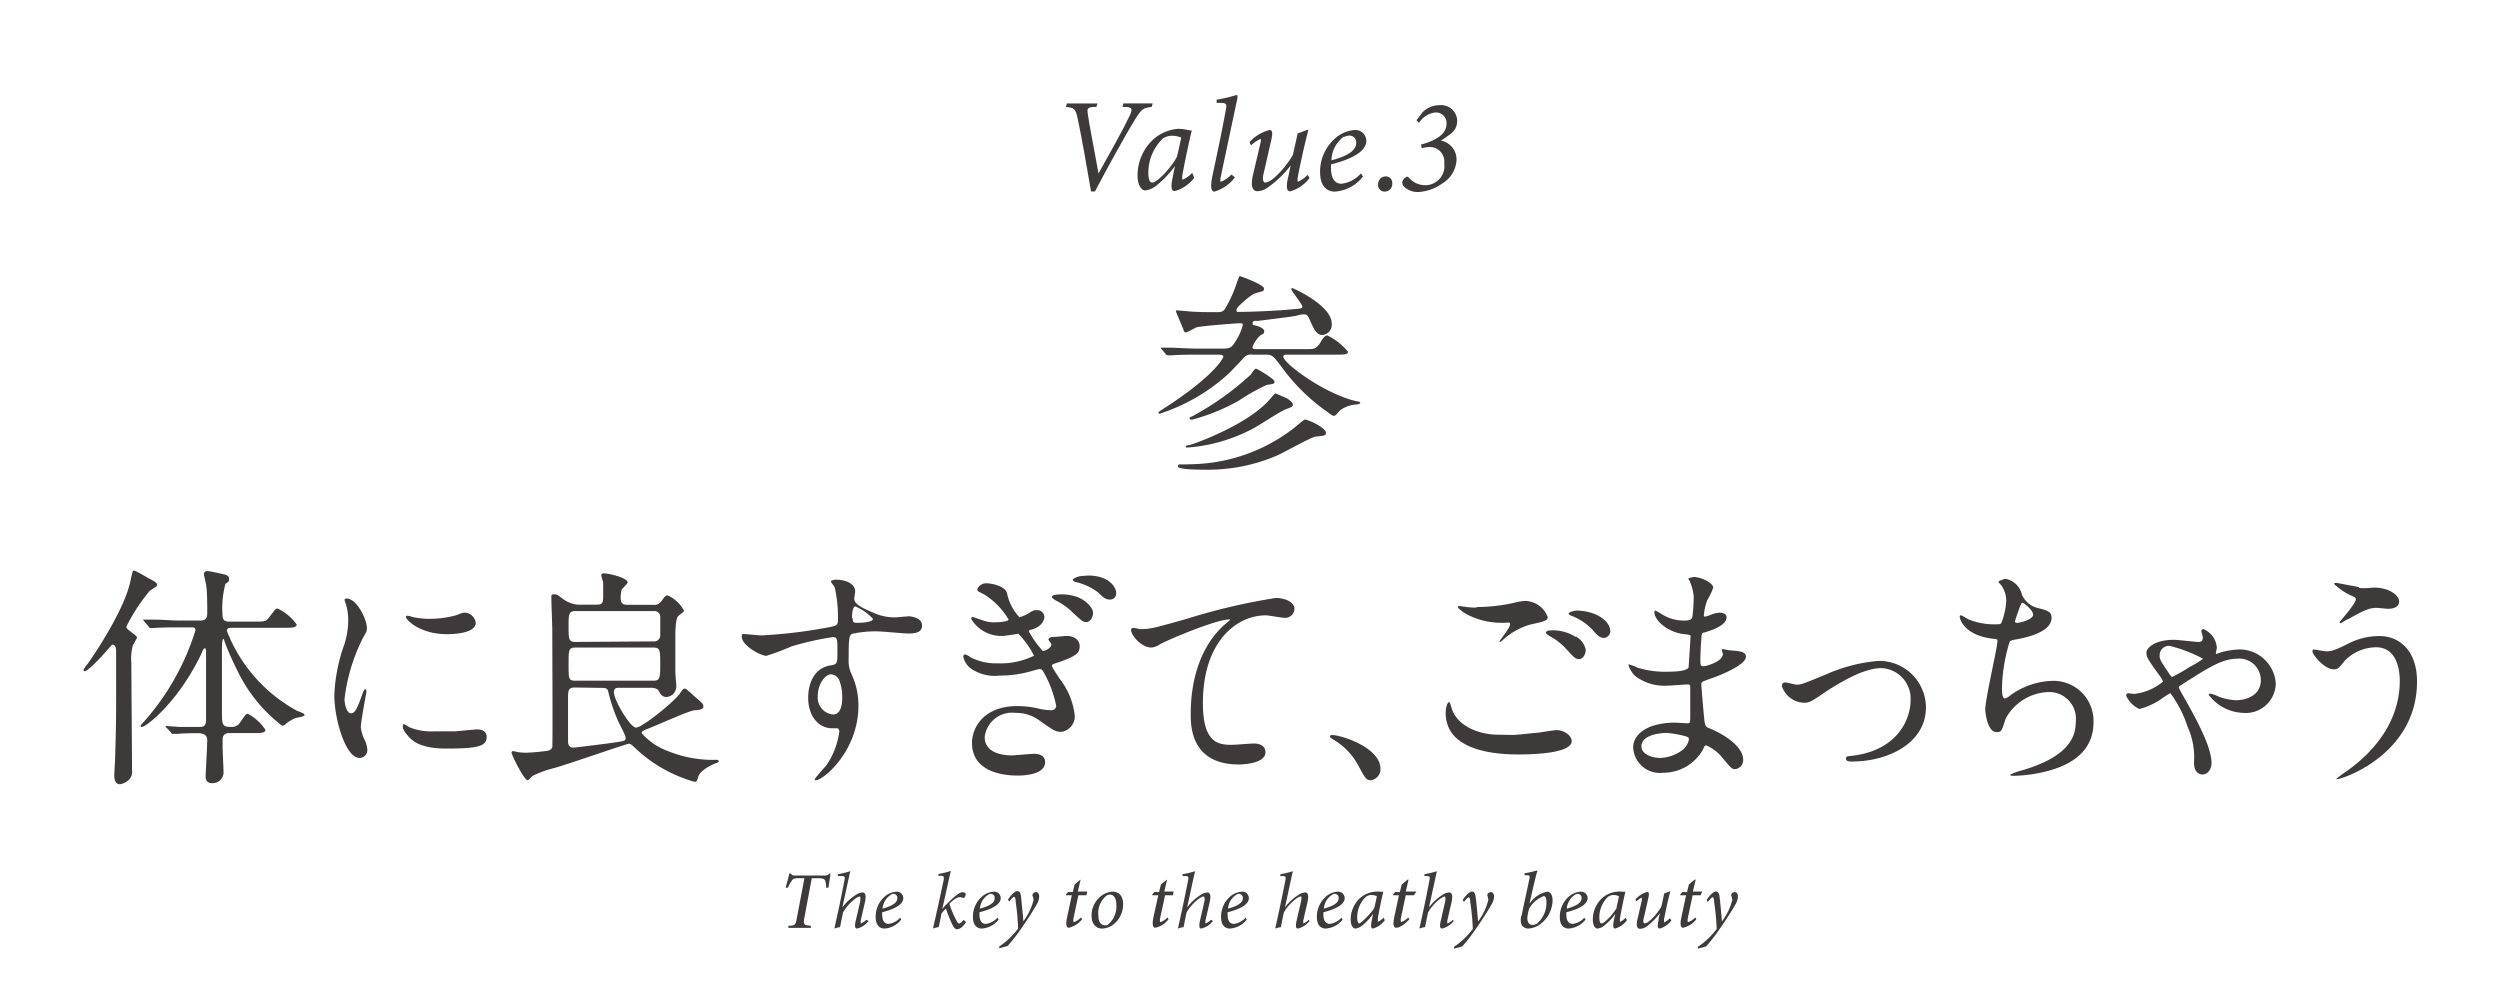 <svg xmlns="http://www.w3.org/2000/svg" viewBox="0 0 187.09 75.15"><g id="レイヤー_2" data-name="レイヤー 2"><g id="レイヤー_1-2" data-name="レイヤー 1"><rect width="187.09" height="75.15" fill="none"/><path d="M86.19,8c-.64.08-.74.13-1.25.94s-1.89,3.28-3,5.39h-.29c-.31-1.85-.75-4.29-1-5.45-.16-.76-.26-.81-.88-.88l.07-.26h2.29L82.05,8l-.27,0c-.39.06-.43.13-.38.49.09.7.49,2.73.81,4.49h0c.82-1.47,1.88-3.36,2.32-4.3.26-.54.19-.62-.24-.68L84,8l.07-.26h2.19Z" fill="#3e3a39"/><path d="M89.37,13.3a2.72,2.72,0,0,1-1.46,1c-.19,0-.32-.15-.18-.88l.2-1h0a7.19,7.19,0,0,1-1.29,1.38,1.66,1.66,0,0,1-.93.45c-.26,0-.58-.33-.58-1.13a3.68,3.68,0,0,1,1.2-2.71,3.17,3.17,0,0,1,1.86-.77,3.27,3.27,0,0,1,.62.07,2,2,0,0,0,.38.06l0,0c-.16.62-.46,2-.69,3.25-.07.35,0,.43,0,.43a2.18,2.18,0,0,0,.72-.52Zm-1.3-1.56c.11-.4.26-1.12.33-1.44a1.67,1.67,0,0,0-.67-.14,1.24,1.24,0,0,0-.71.21A3.54,3.54,0,0,0,85.94,13c0,.45.13.66.27.66C86.6,13.7,87.73,12.43,88.07,11.74Z" fill="#3e3a39"/><path d="M92.42,13.27a3,3,0,0,1-1.54,1.07c-.19,0-.35-.23-.14-1.21.35-1.64.7-3.28,1-4.93.1-.43,0-.5-.42-.5h-.27l0-.24a11.16,11.16,0,0,0,1.48-.35c.09,0,.1.09.06.3l-1.24,5.85c-.06.29,0,.35,0,.35a2.11,2.11,0,0,0,.8-.55Z" fill="#3e3a39"/><path d="M98,13.32a2.75,2.75,0,0,1-1.45,1c-.21,0-.35-.19-.15-1.06.08-.35.12-.55.19-.88h0A7.79,7.79,0,0,1,94.92,14a1.47,1.47,0,0,1-.81.31c-.27,0-.59-.19-.33-1.27l.54-2.3c.06-.25.05-.34,0-.34a2.93,2.93,0,0,0-.7.48l-.11-.24A3,3,0,0,1,95,9.73c.23,0,.27.2.11.87s-.36,1.6-.55,2.4c-.11.49,0,.66.12.66.56,0,1.68-1.34,2.07-2.07.11-.46.23-1,.36-1.6l.69-.26h.11c-.27,1.06-.53,2.18-.78,3.48-.06.31,0,.39,0,.39a2,2,0,0,0,.72-.52Z" fill="#3e3a39"/><path d="M102,13.21a2.93,2.93,0,0,1-2.11,1.13c-.46,0-1.1-.27-1.1-1.46a3.32,3.32,0,0,1,1.2-2.59,2.49,2.49,0,0,1,1.38-.56.82.82,0,0,1,.88.8c0,1-1.68,1.53-2.64,1.77a1.83,1.83,0,0,0,0,.32c0,.54.17,1.13.78,1.13a2.33,2.33,0,0,0,1.46-.77Zm-1.41-3A2.25,2.25,0,0,0,99.64,12c1.43-.38,1.85-.84,1.85-1.3a.49.49,0,0,0-.5-.55A.82.82,0,0,0,100.58,10.26Z" fill="#3e3a39"/><path d="M103.13,13.82a.58.58,0,0,1,.58-.62.49.49,0,0,1,.48.53.57.57,0,0,1-.57.61A.49.49,0,0,1,103.13,13.82Z" fill="#3e3a39"/><path d="M106.46,8.4a1.79,1.79,0,0,1,1.28-.53,1.2,1.2,0,0,1,1.31,1.21,1.16,1.16,0,0,1-.47.92,7.25,7.25,0,0,1-.75.52v0A1.44,1.44,0,0,1,109,12a2.18,2.18,0,0,1-1.1,1.75,3.34,3.34,0,0,1-1.77.62,1.49,1.49,0,0,1-1-.35.46.46,0,0,1-.19-.41.56.56,0,0,1,.27-.34.13.13,0,0,1,.2,0,1.62,1.62,0,0,0,1.21.59,1.43,1.43,0,0,0,1.46-1.63A1.09,1.09,0,0,0,107,11a2.54,2.54,0,0,0-.6.09l-.06-.27c1.16-.32,1.91-.79,1.91-1.56a.78.78,0,0,0-.85-.84,1.66,1.66,0,0,0-1.2.77L106,9Z" fill="#3e3a39"/><path d="M96.47,26.54c-.33,0-.43,0-.43.16,0,.48,3.11,2.8,5.49,3.33.13,0,.27.07.27.12s-.08.09-.27.12a2.21,2.21,0,0,0-1.23.43c-.08.07-.35.42-.45.42s-.13,0-.48-.27a14.33,14.33,0,0,1-3.46-3.39c-.62-.82-.7-.92-1.18-.92h-1a.73.73,0,0,0-.72.31c-.69.73-.88.94-1.23,1.26a14,14,0,0,1-5,2.85c-.08,0-.08,0-.08-.06s0-.08.32-.28c3.75-2.4,4.53-3.79,4.53-3.93s-.2-.15-.41-.15H89.72c-.39,0-1.47,0-2,.05l-.34,0s-.08,0-.14-.09l-.31-.37c-.06-.08-.06-.08-.06-.11s0,0,0,0l.7,0c.46,0,1.3.07,2.21.07h1.65c.59,0,.73-.05,1-.5A4.08,4.08,0,0,0,93,24.35c0-.14,0-.16-.22-.16s-3,.21-3.28.32a6.38,6.38,0,0,1-.74.37c-.11,0-.16-.08-.19-.19S88,23.34,88,23.29s0-.06.11-.06.59.05.75.06c.58.07,1.59.07,2.13.07.35,0,.48,0,.66-.21a9.6,9.6,0,0,0,.94-2.08c.14-.37.14-.4.21-.4s1.79.64,1.79.91-.08.18-.7.39c-.23.06-1.36,1-1.36,1.21s.14.16.22.16c1,0,2.91-.09,3.92-.19.71-.06.79-.06.79-.22s-.82-1.16-.82-1.28.06-.08.1-.08,2.92,1.28,2.92,2.64a.77.77,0,0,1-.7.86c-.34,0-.56-.27-.83-.88s-.29-.66-.55-.66c-.08,0-.25,0-.46.07s-.8.14-2.95.41c-.3,0-.43,0-.43.18s0,.1.39.22c0,0,.48.15.48.37s-.1.2-.29.32a2.27,2.27,0,0,0-.59.87c0,.16.12.16.36.16h3.62c.64,0,.82,0,1.17-.61.06-.11.26-.42.45-.42a4.72,4.72,0,0,1,1.55,1.22c0,.22-.32.22-.86.22Zm2.76,5.85c0,.2-.1.22-.76.28-.27,0-2.4,1.2-2.88,1.41a13.06,13.06,0,0,1-5.44,1.07c-.3,0-2,0-2-.24s.09-.12,1-.17a12.87,12.87,0,0,0,8.05-3,2.79,2.79,0,0,1,.43-.34C97.82,31.36,99.23,32,99.23,32.39Zm-2.92-2.58c.1.06.44.3.44.46s0,.16-.48.34S94.49,31.67,93.9,32a12.32,12.32,0,0,1-5,1.49c-.11,0-.16,0-.16-.08s.29-.11.31-.11c.6-.18,4.41-1.58,6-3.44.32-.37.36-.42.4-.42Zm-.93-1.25c0,.16-.08.18-.57.24A15.3,15.3,0,0,0,92.68,30a15,15,0,0,1-3.49,1.41s-.16,0-.16-.1,0-.06.26-.19A21.63,21.63,0,0,0,93.64,28c0-.06.27-.41.35-.41S95.38,28.35,95.38,28.56Z" fill="#3e3a39"/><path d="M8,48.67c-.42.51-1.43,1.56-1.66,1.56a.1.1,0,0,1-.09-.11,2.24,2.24,0,0,1,.3-.43c.49-.67,2.73-4,3.2-6.16.18-.81.18-.83.28-.83s1,.51,1,.53c.5.26.72.37.72.52s-.05.14-.52.44a13.2,13.2,0,0,0-1.77,2.7c0,.12.1.22.23.31.5.39.56.42.56.53a4.85,4.85,0,0,1-.3.54,3.81,3.81,0,0,0-.12,1.38c0,1.14.05,6.72.05,8a.82.82,0,0,1-.16.62,1.24,1.24,0,0,1-.73.42c-.44,0-.44-.56-.44-.67s.07-1.19.07-1.42c.09-2.95.07-3.44.07-7.87,0-.39-.16-.49-.25-.49S8.3,48.36,8,48.67Zm4.45,5.78c-.07-.09-.07-.09-.07-.12a0,0,0,0,1,.05,0l1,.07c.73,0,1,0,1.45,0,.31,0,.54,0,.54-.56,0-.78,0-4.23,0-5,0-.19,0-.32-.09-.32s-.09,0-.3.49c-1.73,3.56-4.09,5.4-4.44,5.4a.08.08,0,0,1-.07-.09c0-.05.17-.23.26-.32a18.58,18.58,0,0,0,3.85-6.84c0-.21-.19-.21-.3-.21h-.87c-.4,0-1.47,0-1.94.05l-.25,0c-.07,0-.09,0-.16-.13l-.33-.38c-.07-.09-.07-.11-.07-.12s0,0,0,0l.79,0c.63,0,1.42.07,2,.07H15c.3,0,.51-.1.51-.56s0-1.52-.07-2c0-.16-.18-.79-.18-.93s.11-.21.27-.21.78.14.91.17c.45.09.7.14.7.39s0,.19-.27.4A7,7,0,0,0,16.65,46c0,.35.12.52.5.52H19c.8,0,.89,0,1.12-.29.47-.62.52-.69.66-.69a3.72,3.72,0,0,1,1.42,1.19c0,.25-.37.25-.95.25H17.36c-.17,0-.38,0-.38.24a11.55,11.55,0,0,0,5.3,6c.07,0,.39.15.44.18a.15.15,0,0,1,.07.12c0,.11-.54.18-.65.21a2.48,2.48,0,0,0-.72.42.49.49,0,0,1-.31.16,11.42,11.42,0,0,1-3.4-4.24A20.75,20.75,0,0,1,16.8,48c0-.06-.05-.19-.1-.19s-.09.41-.09.54c0,.75,0,4.08,0,4.76,0,1.17,0,1.29.73,1.29a.69.69,0,0,0,.6-.29c.42-.62.47-.69.61-.69a3.59,3.59,0,0,1,1.31,1.19c0,.25-.33.25-.87.25H17.17c-.45,0-.51.28-.51.51v.49c0,.31.07,1.71.07,2a.83.83,0,0,1-.82.75c-.42,0-.52-.22-.52-.5s.12-2.33.12-2.73-.33-.51-.7-.51-1,0-1.54.05l-.33,0c-.08,0-.09,0-.14-.11Z" fill="#3e3a39"/><path d="M26.25,53.38c.3,0,.46-.28.84-1.36.11-.3.16-.44.25-.44s.08.17.08.21S27,54,27,54.45a3.28,3.28,0,0,0,.28.91,1.9,1.9,0,0,1,.21.77.58.58,0,0,1-.58.59c-1.08,0-1.89-3-1.89-4.65a12.51,12.51,0,0,1,.74-3.82,5.89,5.89,0,0,0,.3-1.82,4.22,4.22,0,0,0-.18-1.24,1.7,1.7,0,0,1-.1-.32s.07-.08.14-.08c.8,0,1.54,1.59,1.54,2.22,0,.19,0,.21-.34.81a13.68,13.68,0,0,0-1.34,4.51C25.8,52.86,26,53.38,26.25,53.38Zm10.17,1.75c0,.68-.52.89-3,.89-1.72,0-2.37-.43-2.73-.78-.09-.09-.55-.55-.55-.88,0,0,0-.17.09-.17a3,3,0,0,1,.42.24,4.36,4.36,0,0,0,1.87.3c.46,0,1.09,0,1.53,0l1.54-.14C36.28,54.54,36.42,54.92,36.42,55.13Zm-.82-8.52c0,.85-1.94.85-2.15.85-2,0-3.07-1.06-3.07-1.29,0,0,0-.09.12-.09s.27.07.5.12a5.79,5.79,0,0,0,1.19.11,7.39,7.39,0,0,0,1.92-.26c.53-.2.58-.21.75-.2A.88.88,0,0,1,35.6,46.61Z" fill="#3e3a39"/><path d="M48.85,45.26a.65.65,0,0,0,.64-.26c.28-.39.32-.44.48-.44a2.58,2.58,0,0,1,1.22,1.15c0,.09-.42.35-.47.44s-.18.28-.18,1.59c0,.7,0,2,0,2.58,0,.14.07.82.07,1a.79.79,0,0,1-.75.84c-.35,0-.49-.32-.58-.48s-.39-.21-.53-.21H46.33c-.16,0-.39,0-.39.34,0,.56,1.21,2.64,1.66,2.64s2.66-1.78,3.24-2.49c0,0,.26-.42.35-.42a.25.25,0,0,1,.12,0,4.59,4.59,0,0,1,.55.48c.7.59.78.66.78.84s-.15.26-.63.29S49,54.36,48.39,54.57c-.17.07-.37.14-.37.3a4.84,4.84,0,0,0,2,1.35,8.79,8.79,0,0,0,3.59.64s.18,0,.18.11-.18.12-.21.14c-.48.19-1.19.58-1.32,1s-.12.39-.31.39a10.66,10.66,0,0,1-4.29-2.4c-.37-.35-.45-.44-.61-.44s-4.69,1.58-5.55,1.81a8.06,8.06,0,0,0-1.59.57c-.07,0-.34.35-.42.35-.28,0-1.21-1.92-1.21-2.06a.11.11,0,0,1,.12-.12,2.06,2.06,0,0,1,.32.07,4.43,4.43,0,0,0,.66.05,13.72,13.72,0,0,0,1.4-.12c.26,0,.51-.11.55-.3s0-8.09,0-8.81c0-.33-.07-2-.07-2.38,0-.21,0-.24.21-.24s.19,0,.58.28a2.18,2.18,0,0,0,1.19.49h1.41c.41,0,.49-.12.49-.6,0-.21,0-.84,0-1s-.14-.49-.14-.58,0-.16.24-.16,1.73.3,1.73.69c0,.08-.4.43-.45.54a2.2,2.2,0,0,0-.07.58c0,.35.09.54.47.54ZM43,51.45c-.49,0-.49.28-.49.81,0,.21,0,2.82,0,3.24,0,.19.07.45.4.45.13,0,3-.36,3.19-.4.65-.1.72-.12.72-.33s-.53-1.14-.61-1.37a12.88,12.88,0,0,1-.67-2c-.05-.26-.1-.37-.47-.37ZM48.9,48a.46.46,0,0,0,.51-.52V46.24a.45.45,0,0,0-.51-.51H43.07c-.52,0-.52.25-.52,1.16s0,1.15.52,1.15Zm0,2.94c.49,0,.51-.21.51-1.24s0-1.24-.51-1.24H43.07c-.51,0-.52.17-.52,1.26s0,1.22.52,1.22Z" fill="#3e3a39"/><path d="M57,47.55A36.81,36.81,0,0,0,61.71,47c.91-.16,1-.18,1-.63A10.44,10.44,0,0,0,62.48,44c0-.09-.3-.41-.3-.49s.26-.13.37-.13c.77,0,1.45.32,1.45.88,0,.09-.07.45-.07.54,0,.4.51.67,1.54,1.1A3.76,3.76,0,0,0,67,46.2c.18,0,.91-.08,1-.08s1,.07,1,.68c0,.45-.33.61-1,.61-.36,0-2-.16-2.32-.16a8.14,8.14,0,0,0-1.89.18c-.25.1-.28.35-.28,1.89a2.29,2.29,0,0,0,.22,1.14,5.49,5.49,0,0,1,.51,2.36c0,3.4-2.64,5.57-3.18,5.57,0,0-.09,0-.09-.07s.72-.88.84-1a5.78,5.78,0,0,0,1-2.58s0-.24-.18-.24l-.36,0c-1,0-1.79-.89-1.79-2.29,0-.23,0-2.15,1.7-2.42.49-.07.49-.17.49-1.06s0-1.05-.35-1.05a21.26,21.26,0,0,0-3.1.7,18.62,18.62,0,0,1-1.87.7c-.39,0-1.84-.74-1.84-1.45,0-.08,0-.16.09-.18S56.7,47.55,57,47.55Zm5.2,2.91c-.44,0-1,.72-1,1.61a1.27,1.27,0,0,0,1.14,1.4c.68,0,.69-1,.69-1.33a3.56,3.56,0,0,0-.22-1.23A.73.73,0,0,0,62.15,50.46Zm1.61-4.19c0,.28.07.34.31.34.07,0,1.21,0,1.21-.3A3.84,3.84,0,0,0,64,45.38C63.83,45.42,63.76,45.82,63.76,46.27Z" fill="#3e3a39"/><path d="M75.36,44.38a3.67,3.67,0,0,0,.93,1.81,2.54,2.54,0,0,0,.66-.28c.37-.23.42-.25.63-.25a.54.54,0,0,1,.58.51s0,.65-.93.94c-.12,0-.24.07-.24.13a7.4,7.4,0,0,0,1.06,1.49c.07,0,.63-.2.63-.5,0-.07-.22-.31-.22-.38s.15-.16.24-.18c.37,0,1-.08,1.1-.08.56,0,1,.28,1,.77s-.23.73-1.54,1.19c-.48.15-.53.17-.53.26s0,.12.58,1a5.42,5.42,0,0,1,1.12,2.75,1.17,1.17,0,0,1-1,1.21c-.44,0-.56-.09-1.68-.88A2.91,2.91,0,0,0,76,53.35a2.06,2.06,0,0,0-2.31,1.8c0,1.29,1.54,1.38,2,1.38.28,0,1.45-.12,1.69-.12s.83.05.83.63c0,1-1.84,1-2,1-.53,0-3.47,0-3.47-2.45,0-1.07.81-2.75,3.4-2.75a7,7,0,0,1,1.68.21,4.45,4.45,0,0,0,.84.1.34.34,0,0,0,.38-.35,8.54,8.54,0,0,0-.94-2.5c-.09-.16-.16-.23-.28-.23s-.49.12-.58.14a8.68,8.68,0,0,1-2.42.35,3.18,3.18,0,0,1-2.12-.5,1.48,1.48,0,0,1-.61-.91.16.16,0,0,1,.14-.18,1.42,1.42,0,0,1,.42.23,4.15,4.15,0,0,0,2,.44,5.65,5.65,0,0,0,2.73-.57,6.4,6.4,0,0,0-1.17-1.64c-.05,0-1,.16-1.15.16a2.61,2.61,0,0,1-2.38-1.28.13.13,0,0,1,.12-.14s.56.19.68.23a2.41,2.41,0,0,0,1,.17c.39,0,1-.07,1-.21a5.69,5.69,0,0,0-1.78-1.85c-.51-.25-.56-.27-.56-.41a.71.71,0,0,1,.68-.45C74.17,43.65,75.2,43.84,75.36,44.38Zm5.32.32c.66.28,1.12.82,1.12,1.15s-.21.7-.49.7-.33-.07-1-.68a4.9,4.9,0,0,0-1.31-.94c-.09-.06-.28-.16-.28-.25s.14-.17.28-.17A3.5,3.5,0,0,1,80.68,44.7Zm.75-1.63c1.54,0,2.1.86,2.1,1.3a.45.45,0,0,1-.44.5c-.36,0-.5-.14-.92-.54a4.36,4.36,0,0,0-1.65-.77c-.17-.05-.24-.12-.24-.17s.26-.23.61-.28Z" fill="#3e3a39"/><path d="M85.33,47.08c.76,0,1-.07,3.42-.75a46.17,46.17,0,0,1,6.72-1.58c.61,0,1.4.25,1.4.84a.7.7,0,0,1-.7.65c-.23,0-1.23-.19-1.44-.19-2.22,0-4.71,2-4.71,6.56,0,2.94,1.11,3.13,2.14,3.13.26,0,1.52-.1,1.66-.1.54,0,.88.23.88.65,0,.92-1.93.92-2,.92-3.59,0-3.59-2.92-3.59-3.74s0-4.48,2.55-6.74a2.68,2.68,0,0,0,.42-.37s-.07,0-.1,0c-1,0-4.64,1.55-5.2,1.87a1.29,1.29,0,0,1-.61.23c-.88,0-1.7-1.18-1.49-1.42C84.72,46.92,85.24,47.08,85.33,47.08Z" fill="#3e3a39"/><path d="M102.61,58.39c-.37,0-.44-.13-1-1.18a5,5,0,0,0-1.84-1.87s-.24-.16-.24-.21,0-.12.19-.12c.61,0,3.59.91,3.59,2.54A.84.84,0,0,1,102.61,58.39Z" fill="#3e3a39"/><path d="M113.19,55c.23,0,.93-.07,1.67-.15.26,0,1.4-.21,1.62-.21.6,0,1.14.43,1.14.82,0,.94-3,1-4,1-2.35,0-5.43-.51-5.43-3.11,0-.56.19-.81.24-.81s.07,0,.2.44c.4,1.38,2.1,2,3.45,2Zm-2.69-9.57a13.46,13.46,0,0,0,2.82-.32,3.77,3.77,0,0,1,.87-.14,1.86,1.86,0,0,1,1.63,1.19c0,.27-.12.32-1.3.58a5.06,5.06,0,0,0-2.06,1.16c-.14.12-.16.14-.23.14s0,0,0-.06S113,47,113,46.75s0-.13-.6-.14c-2,0-3.3-1-3.3-1.19,0-.06.08-.07.12-.07l.56.08A5.8,5.8,0,0,0,110.5,45.47Zm7.42,2.2a1.45,1.45,0,0,1,.75,1c0,.33-.21.69-.49.69s-.35-.08-.94-.72a4.49,4.49,0,0,0-1.28-1c-.09-.06-.28-.19-.28-.26s.14-.16.3-.16A3.15,3.15,0,0,1,117.92,47.67Zm2.59-.42a.51.51,0,0,1-.46.53c-.36,0-.57-.26-.91-.65a4.29,4.29,0,0,0-1.52-1c-.19-.07-.23-.14-.23-.19s.35-.21.65-.21C119.6,45.75,120.51,46.55,120.51,47.25Z" fill="#3e3a39"/><path d="M126.48,43.56c0-.05-.13-.23-.13-.26s.34-.12.44-.12c.47,0,1.42.43,1.42.8a5,5,0,0,1-.44.93,4.15,4.15,0,0,0-.26,1.14s0,.1.07.1a2.31,2.31,0,0,0,.49-.16,2.17,2.17,0,0,1,.63-.14c.17,0,.51.06.51.34,0,.64-1.19,1-1.68,1.15-.14,0-.18.06-.2.32,0,.05-.08,1-.08,1.7,0,.4,0,.5.22.5s1.46-.35,1.46-.91c0-.05-.07-.26-.07-.31s0-.06.08-.06.46.09.55.09c.71.06,1.17.09,1.17.48,0,.61-1.94,1.41-2.75,1.67-.54.2-.59.21-.59.39s.19,2.35.21,2.52c.07.58.07.65.43.79,1.37.56,2.49,1.49,2.49,2.31a.68.68,0,0,1-.6.73c-.24,0-.31-.08-.94-.84a3.13,3.13,0,0,0-1.23-.94c-.1,0-.14.09-.22.28a3.4,3.4,0,0,1-3,1.77,2,2,0,0,1-2.24-1.89c0-1,1.07-1.86,3.15-1.86l.93.05c.19,0,.19-.05.19-.65,0-.34,0-1.52,0-2,0-.16,0-.26-.18-.26s-1.29.09-1.52.09a3.62,3.62,0,0,1-2.42-.72,2,2,0,0,1-.5-.81s0-.07,0-.07a3.74,3.74,0,0,1,.66.25,6.89,6.89,0,0,0,2.12.31c.42,0,1.59,0,1.72-.33,0-.05.15-2.34.15-2.36s-.08-.09-.36-.11c-1.25-.08-2.35-1-2.35-1.66,0,0,0-.12.07-.12a5.33,5.33,0,0,1,.49.28,3.11,3.11,0,0,0,1.7.47c.37,0,.54-.09.58-.26a12.81,12.81,0,0,0,.1-1.54A3.54,3.54,0,0,0,126.48,43.56Zm-1.77,11.29s-1.87,0-1.87,1c0,.66.91.87,1.4.87a2.93,2.93,0,0,0,1.73-.64c.31-.28.47-.7.4-.86S125,54.85,124.71,54.85Z" fill="#3e3a39"/><path d="M133.35,51.35c0-.21.11-.28.25-.28s.73.17.86.17c.33,0,.52-.08,2.22-.78a12.14,12.14,0,0,1,3.88-1,3.5,3.5,0,0,1,3.57,3.47c0,2.7-2.85,4.06-5.54,4.06-.18,0-.44,0-.44-.21s.07-.17.61-.24c3.2-.44,4.22-2.66,4.22-4.14A2.28,2.28,0,0,0,140.79,50c-1.1,0-2.55.71-4.27,1.84-1,.69-1.14.75-1.52.75A1.8,1.8,0,0,1,133.35,51.35Z" fill="#3e3a39"/><path d="M151.31,44.49a1.74,1.74,0,0,0,1.14,1c.73.18,1.08.26,1.08.74,0,1-1.61,1.45-2.76,1.64-.35.05-.39.14-.44.37a12.5,12.5,0,0,0-.51,3.22c0,.23,0,.81.21.81a.8.8,0,0,0,.37-.2,5.62,5.62,0,0,1,3.27-1.12,3,3,0,0,1,3,3.1c0,3-3.18,3.66-4.58,3.89a11.41,11.41,0,0,1-1.4.12c-.05,0-.26,0-.26-.09a4.38,4.38,0,0,1,.82-.3c3.48-1,4.09-2.46,4.09-3.62a2,2,0,0,0-2-2.26,3.77,3.77,0,0,0-3.25,2c-.28.89-.3,1-.67,1-.71,0-.85-1.53-.85-1.68,0-.83.91-4.64.91-5.13,0-.14,0-.14-.34-.18-2.22-.26-2.48-1.54-2.48-1.63s0-.12.09-.12.5.28.61.32a5.19,5.19,0,0,0,2.08.35c.21,0,.28,0,.35-.14a5.31,5.31,0,0,0,.35-1.61,2,2,0,0,0-.38-1.18c-.14-.15-.2-.21-.2-.26s.44-.21.53-.21A1.54,1.54,0,0,1,151.31,44.49Zm-.53,2c0,.1.11.12.18.12.26,0,1.19-.26,1.19-.61s-.72-.9-.82-.9S150.78,46.5,150.78,46.54Z" fill="#3e3a39"/><path d="M159.71,51.93a4.09,4.09,0,0,0,2.15-.91c0-.09-.07-.21-.23-.44-.94-1.28-1-1.42-1-1.75s.61-.95,2.07-.95c.29,0,1.55.16,1.82.16s.33-.12.33-.35c0-.07-.11-.4-.11-.47a.15.15,0,0,1,.16-.14,1.64,1.64,0,0,1,1,1.38c0,.07-.07.37-.07.4s0,.08,0,.08a3.1,3.1,0,0,0,.4-.13,6.31,6.31,0,0,1,1.36-.21,2.73,2.73,0,0,1,2.72,2.54,2.25,2.25,0,0,1-2.45,2.21A3.38,3.38,0,0,1,165.29,52s0-.09.12-.09a2.43,2.43,0,0,1,.58.2,3.87,3.87,0,0,0,1.38.29c.7,0,1.82-.35,1.82-1.48a1.61,1.61,0,0,0-1.71-1.63c-1.16,0-2.12.61-4.29,2-.05,0-.14.11-.14.17s.7,1.25.82,1.49c.72,1.3,1.63,3.08,1.63,4.13,0,.6-.37.88-.68.88-.11,0-.63-.05-.63-.88a5.56,5.56,0,0,0-.47-2.67,8.88,8.88,0,0,0-1.3-2.54,7.61,7.61,0,0,0-.68.44,5.32,5.32,0,0,1-1.63.75,2,2,0,0,1-1-1,.17.17,0,0,1,.17-.18Zm2.68-3.59a.69.69,0,0,0-.77.7c0,.24,0,.33.59,1.19.25.38.28.42.37.42a13.81,13.81,0,0,0,1.29-.74,7.2,7.2,0,0,0,1-.61A10.53,10.53,0,0,0,162.39,48.34Z" fill="#3e3a39"/><path d="M180.88,51c0,5.44-5.56,7.31-6,7.31,0,0-.06,0-.06,0a6.43,6.43,0,0,1,.77-.58c2.38-1.68,4-4,4-6.79,0-.56-.11-2.5-1.77-2.5a3.3,3.3,0,0,0-2.34,1c-.48.58-.53.65-.81.65-.75,0-1.61-1.1-1.61-1.33s.11-.14.18-.14.68.12.8.12c.4,0,.53,0,1.61-.53a5.08,5.08,0,0,1,2.31-.61C179.47,47.55,180.88,48.6,180.88,51Zm-4.35-7a4.87,4.87,0,0,0,.8,0,2.84,2.84,0,0,1,1.38.16c.72.3.83.7.83.86,0,.43-.48.54-.81.54-.14,0-.75-.07-.87-.07-.58,0-1,.21-2.12.84-.09,0-.54.31-.58.31a.06.06,0,0,1-.07-.07c0-.07,1.21-1.38,1.21-1.71,0-.11,0-.14-.37-.3a4.77,4.77,0,0,1-1.26-.86c0-.08.14-.08.18-.08S176.26,43.89,176.53,43.93Z" fill="#3e3a39"/><path d="M62.14,65.38c0,.27-.11.72-.14,1.05h-.18a1.33,1.33,0,0,0-.07-.53c-.06-.14-.18-.18-.65-.18h-.35l-.56,3c-.09.49,0,.52.49.56l0,.16H59l0-.16c.51,0,.54-.08.63-.56l.57-3H60c-.52,0-.63,0-.74.18a2.09,2.09,0,0,0-.29.53h-.18c.1-.35.21-.73.28-1.06h.12c.07.14.14.15.3.15h2.25a.37.37,0,0,0,.32-.15Z" fill="#3e3a39"/><path d="M65,68.92a1.52,1.52,0,0,1-.86.57c-.15,0-.2-.17-.1-.58l.32-1.39c.07-.32,0-.43,0-.43-.28,0-1,.67-1.27,1.2-.06.26-.17.79-.22,1.09a2.09,2.09,0,0,0-.43.11l0,0c.26-1.15.52-2.37.75-3.59.07-.32,0-.33-.19-.34H62.7l0-.14a5.84,5.84,0,0,0,.88-.21c.06,0,.06,0,0,.21l-.54,2.49h0a3.61,3.61,0,0,1,1.11-1,.89.89,0,0,1,.4-.12c.15,0,.32.1.17.76l-.31,1.34c0,.18,0,.22,0,.22a1.11,1.11,0,0,0,.42-.28Z" fill="#3e3a39"/><path d="M67.45,68.81a1.72,1.72,0,0,1-1.26.68c-.28,0-.66-.16-.66-.87a2,2,0,0,1,.72-1.56,1.46,1.46,0,0,1,.83-.33.49.49,0,0,1,.52.48c0,.59-1,.91-1.58,1.06a1.28,1.28,0,0,0,0,.19c0,.32.1.68.47.68a1.4,1.4,0,0,0,.87-.46ZM66.61,67a1.39,1.39,0,0,0-.57,1c.86-.23,1.11-.5,1.11-.78a.29.29,0,0,0-.3-.33A.48.48,0,0,0,66.61,67Z" fill="#3e3a39"/><path d="M72.3,69c-.28.44-.53.54-.66.54s-.24-.07-.39-.39A10.68,10.68,0,0,1,70.79,68a2.45,2.45,0,0,0-.34.38c-.06.33-.13.68-.2,1a2.24,2.24,0,0,0-.43.11l0,0c.28-1.23.55-2.43.81-3.68,0-.24,0-.26-.21-.27h-.19l0-.14a5.2,5.2,0,0,0,.88-.21c.06,0,.06,0,0,.17-.2.9-.39,1.78-.6,2.67h0a6.79,6.79,0,0,1,.51-.54c.34-.34.78-.72,1-.72s.25.09.25.18a.42.42,0,0,1-.12.24.09.09,0,0,1-.09,0,.61.61,0,0,0-.23-.05c-.28,0-.61.32-.78.5a7.37,7.37,0,0,0,.49,1.18c.11.23.17.29.24.29s.19-.1.34-.27Z" fill="#3e3a39"/><path d="M74.74,68.81a1.75,1.75,0,0,1-1.27.68c-.27,0-.66-.16-.66-.87a2,2,0,0,1,.72-1.56,1.49,1.49,0,0,1,.83-.33.49.49,0,0,1,.53.48c0,.59-1,.91-1.59,1.06a1.28,1.28,0,0,0,0,.19c0,.32.1.68.47.68a1.38,1.38,0,0,0,.87-.46ZM73.89,67a1.36,1.36,0,0,0-.56,1c.86-.23,1.11-.5,1.11-.78a.3.3,0,0,0-.3-.33A.52.52,0,0,0,73.89,67Z" fill="#3e3a39"/><path d="M76.54,69a4.53,4.53,0,0,0,.81-1.65.67.67,0,0,0-.07-.28.2.2,0,0,1,0-.15.29.29,0,0,1,.25-.16c.14,0,.24.13.24.33a1.28,1.28,0,0,1-.21.63c-.26.46-.77,1.25-1.09,1.7A13.6,13.6,0,0,1,75.4,70.8l-.62.16,0-.13a5.73,5.73,0,0,0,1.41-1.34,17.62,17.62,0,0,0-.18-2c0-.3-.08-.37-.13-.37s-.2.14-.35.35l-.1-.14c.19-.3.49-.64.71-.64s.26.22.3.7.11,1,.14,1.54Z" fill="#3e3a39"/><path d="M81.3,67l-.6,0-.35,1.65c-.06.3,0,.36,0,.36a1.26,1.26,0,0,0,.54-.35l.09.13a1.74,1.74,0,0,1-1,.64c-.14,0-.26-.17-.12-.79l.35-1.64h-.44l0-.06.15-.18h.36l.14-.57.45-.37,0,0-.21.9h.7Z" fill="#3e3a39"/><path d="M81.69,68.56a1.84,1.84,0,0,1,.91-1.64,1.58,1.58,0,0,1,.65-.19c.5,0,.8.34.8.93a1.92,1.92,0,0,1-.64,1.45,1.48,1.48,0,0,1-.93.38C81.91,69.49,81.69,69,81.69,68.56Zm1.2.66a1.78,1.78,0,0,0,.65-1.55c0-.48-.21-.72-.48-.72a.56.56,0,0,0-.23.06,1.66,1.66,0,0,0-.63,1.52c0,.44.18.72.5.72A.58.58,0,0,0,82.89,69.22Z" fill="#3e3a39"/><path d="M87.78,67l-.59,0-.36,1.65c-.06.3,0,.36,0,.36a1.32,1.32,0,0,0,.54-.35l.08.13a1.68,1.68,0,0,1-1,.64c-.14,0-.26-.17-.13-.79l.36-1.64h-.45l0-.06.15-.18h.36l.14-.57.46-.37,0,0-.21.9h.7Z" fill="#3e3a39"/><path d="M90.77,68.92a1.57,1.57,0,0,1-.87.57c-.15,0-.19-.17-.1-.58l.32-1.39c.07-.32,0-.43-.05-.43-.27,0-1,.67-1.27,1.2-.06.26-.17.79-.22,1.09a2.26,2.26,0,0,0-.43.11l0,0c.26-1.15.52-2.37.76-3.59.06-.32,0-.33-.2-.34H88.5v-.14a5.5,5.5,0,0,0,.88-.21c.06,0,.06,0,0,.21l-.54,2.49h0a3.73,3.73,0,0,1,1.11-1,.93.93,0,0,1,.4-.12c.15,0,.32.1.17.76l-.31,1.34c0,.18,0,.22,0,.22a1.1,1.1,0,0,0,.41-.28Z" fill="#3e3a39"/><path d="M93.31,68.81a1.75,1.75,0,0,1-1.27.68c-.28,0-.66-.16-.66-.87a2,2,0,0,1,.72-1.56,1.49,1.49,0,0,1,.83-.33.49.49,0,0,1,.53.48c0,.59-1,.91-1.59,1.06a1.28,1.28,0,0,0,0,.19c0,.32.1.68.47.68a1.4,1.4,0,0,0,.87-.46ZM92.46,67a1.36,1.36,0,0,0-.56,1c.85-.23,1.11-.5,1.11-.78a.3.3,0,0,0-.3-.33A.52.52,0,0,0,92.46,67Z" fill="#3e3a39"/><path d="M98,68.92a1.57,1.57,0,0,1-.87.57c-.15,0-.19-.17-.1-.58l.32-1.39c.07-.32.05-.43,0-.43-.27,0-1,.67-1.27,1.2-.06.26-.17.79-.22,1.09a2.26,2.26,0,0,0-.43.11l0,0c.26-1.15.52-2.37.76-3.59.06-.32,0-.33-.2-.34h-.17v-.14a5.5,5.5,0,0,0,.88-.21c.06,0,.06,0,0,.21l-.54,2.49h0a3.73,3.73,0,0,1,1.11-1,.93.93,0,0,1,.4-.12c.15,0,.32.1.17.76l-.31,1.34c0,.18,0,.22,0,.22a1.1,1.1,0,0,0,.41-.28Z" fill="#3e3a39"/><path d="M100.48,68.81a1.75,1.75,0,0,1-1.27.68c-.28,0-.66-.16-.66-.87a2,2,0,0,1,.72-1.56,1.49,1.49,0,0,1,.83-.33.49.49,0,0,1,.53.48c0,.59-1,.91-1.59,1.06a1.28,1.28,0,0,0,0,.19c0,.32.1.68.47.68a1.4,1.4,0,0,0,.87-.46ZM99.63,67a1.36,1.36,0,0,0-.56,1c.85-.23,1.11-.5,1.11-.78a.3.3,0,0,0-.3-.33A.52.52,0,0,0,99.63,67Z" fill="#3e3a39"/><path d="M103.63,68.87a1.66,1.66,0,0,1-.88.62c-.11,0-.19-.09-.11-.53l.12-.57h0a4.45,4.45,0,0,1-.77.83,1,1,0,0,1-.56.27c-.16,0-.35-.2-.35-.68a2.19,2.19,0,0,1,.72-1.62,1.92,1.92,0,0,1,1.12-.46,1.61,1.61,0,0,1,.37,0,1,1,0,0,0,.23,0v0c-.09.37-.27,1.19-.41,2,0,.21,0,.26,0,.26a1.23,1.23,0,0,0,.43-.32Zm-.78-.94c.06-.24.15-.67.19-.86a1,1,0,0,0-.4-.09.72.72,0,0,0-.42.13,2.12,2.12,0,0,0-.65,1.6c0,.27.08.4.16.4S102.64,68.35,102.85,67.93Z" fill="#3e3a39"/><path d="M105.8,67l-.6,0-.35,1.65c-.06.3,0,.36,0,.36a1.39,1.39,0,0,0,.54-.35l.08.13c-.2.24-.65.64-1,.64-.14,0-.26-.17-.13-.79l.35-1.64h-.44l0-.06.15-.18h.36l.14-.57.45-.37.06,0-.21.9H106Z" fill="#3e3a39"/><path d="M108.79,68.92a1.57,1.57,0,0,1-.87.57c-.15,0-.2-.17-.1-.58l.32-1.39c.07-.32,0-.43,0-.43-.28,0-1,.67-1.27,1.2-.06.26-.17.79-.22,1.09a2.09,2.09,0,0,0-.43.11l0,0c.26-1.15.52-2.37.75-3.59.07-.32,0-.33-.19-.34h-.18l0-.14a5.84,5.84,0,0,0,.88-.21c.06,0,.06,0,0,.21l-.54,2.49h0a3.61,3.61,0,0,1,1.11-1,.89.89,0,0,1,.4-.12c.15,0,.32.1.17.76l-.31,1.34c0,.18,0,.22,0,.22a1.11,1.11,0,0,0,.42-.28Z" fill="#3e3a39"/><path d="M110.58,69a4.35,4.35,0,0,0,.8-1.65.69.69,0,0,0-.06-.28.2.2,0,0,1,0-.15.29.29,0,0,1,.25-.16c.13,0,.24.13.24.33a1.28,1.28,0,0,1-.21.63c-.26.46-.77,1.25-1.09,1.7a13.6,13.6,0,0,1-1.08,1.41l-.62.16,0-.13a5.91,5.91,0,0,0,1.41-1.34,17.74,17.74,0,0,0-.19-2c0-.3-.08-.37-.12-.37s-.2.14-.35.35l-.1-.14c.19-.3.49-.64.7-.64s.26.22.31.7.1,1,.14,1.54Z" fill="#3e3a39"/><path d="M114.1,65.35a8.19,8.19,0,0,0,.9-.2c.06,0,.06.06,0,.19-.21.82-.37,1.52-.54,2.29h0a2.13,2.13,0,0,1,1.31-.9c.26,0,.42.26.42.66a2.28,2.28,0,0,1-.92,1.77,1.66,1.66,0,0,1-.91.33.59.59,0,0,1-.48-.26,1,1,0,0,1,0-.75c.16-.82.37-1.72.57-2.69.06-.27,0-.29-.2-.29h-.17Zm.91,3.78a2.05,2.05,0,0,0,.72-1.64c0-.31-.09-.43-.2-.43a2.14,2.14,0,0,0-1.09.93,3.13,3.13,0,0,0-.11.46c-.11.59.13.77.37.77A.69.69,0,0,0,115,69.13Z" fill="#3e3a39"/><path d="M118.66,68.81a1.75,1.75,0,0,1-1.27.68c-.28,0-.66-.16-.66-.87a2,2,0,0,1,.72-1.56,1.49,1.49,0,0,1,.83-.33.49.49,0,0,1,.53.48c0,.59-1,.91-1.59,1.06a1.28,1.28,0,0,0,0,.19c0,.32.1.68.47.68a1.4,1.4,0,0,0,.87-.46ZM117.81,67a1.36,1.36,0,0,0-.56,1c.85-.23,1.11-.5,1.11-.78a.3.3,0,0,0-.3-.33A.52.52,0,0,0,117.81,67Z" fill="#3e3a39"/><path d="M121.75,68.87a1.66,1.66,0,0,1-.88.62c-.11,0-.19-.09-.11-.53l.12-.57h0a4.45,4.45,0,0,1-.77.83,1,1,0,0,1-.56.27c-.16,0-.35-.2-.35-.68a2.19,2.19,0,0,1,.72-1.62,1.92,1.92,0,0,1,1.12-.46,1.61,1.61,0,0,1,.37,0,1,1,0,0,0,.23,0v0c-.09.37-.27,1.19-.41,2,0,.21,0,.26,0,.26a1.23,1.23,0,0,0,.43-.32Zm-.78-.94c.06-.24.15-.67.19-.86a1,1,0,0,0-.4-.09.72.72,0,0,0-.42.13,2.12,2.12,0,0,0-.65,1.6c0,.27.08.4.16.4C120.08,69.11,120.76,68.35,121,67.93Z" fill="#3e3a39"/><path d="M125.08,68.88a1.66,1.66,0,0,1-.87.61c-.13,0-.21-.11-.09-.63,0-.21.07-.33.11-.53h0a5,5,0,0,1-1,1,.87.87,0,0,1-.48.18c-.17,0-.36-.11-.2-.76.11-.46.21-.92.32-1.38,0-.15,0-.2,0-.2a1.94,1.94,0,0,0-.42.28l-.06-.14a1.8,1.8,0,0,1,.88-.56c.14,0,.16.12.07.52s-.22,1-.33,1.44c-.07.29,0,.39.07.39.33,0,1-.8,1.24-1.24.07-.27.14-.59.22-1l.41-.15H125c-.17.63-.32,1.3-.47,2.08,0,.19,0,.24,0,.24a1.35,1.35,0,0,0,.43-.31Z" fill="#3e3a39"/><path d="M127.27,67l-.6,0-.35,1.65c-.06.3,0,.36,0,.36a1.26,1.26,0,0,0,.54-.35l.09.13a1.74,1.74,0,0,1-1,.64c-.14,0-.26-.17-.12-.79l.35-1.64h-.44l0-.06.15-.18h.36l.14-.57.45-.37.06,0-.21.9h.69Z" fill="#3e3a39"/><path d="M128.83,69a4.53,4.53,0,0,0,.81-1.65.67.67,0,0,0-.07-.28.2.2,0,0,1,0-.15.29.29,0,0,1,.25-.16c.14,0,.24.13.24.33a1.28,1.28,0,0,1-.21.63c-.26.46-.77,1.25-1.09,1.7a13.6,13.6,0,0,1-1.08,1.41l-.62.16,0-.13a5.73,5.73,0,0,0,1.41-1.34,17.74,17.74,0,0,0-.19-2c0-.3-.07-.37-.12-.37s-.2.14-.35.35l-.1-.14c.19-.3.49-.64.71-.64s.25.22.3.7.1,1,.14,1.54Z" fill="#3e3a39"/></g></g></svg>
